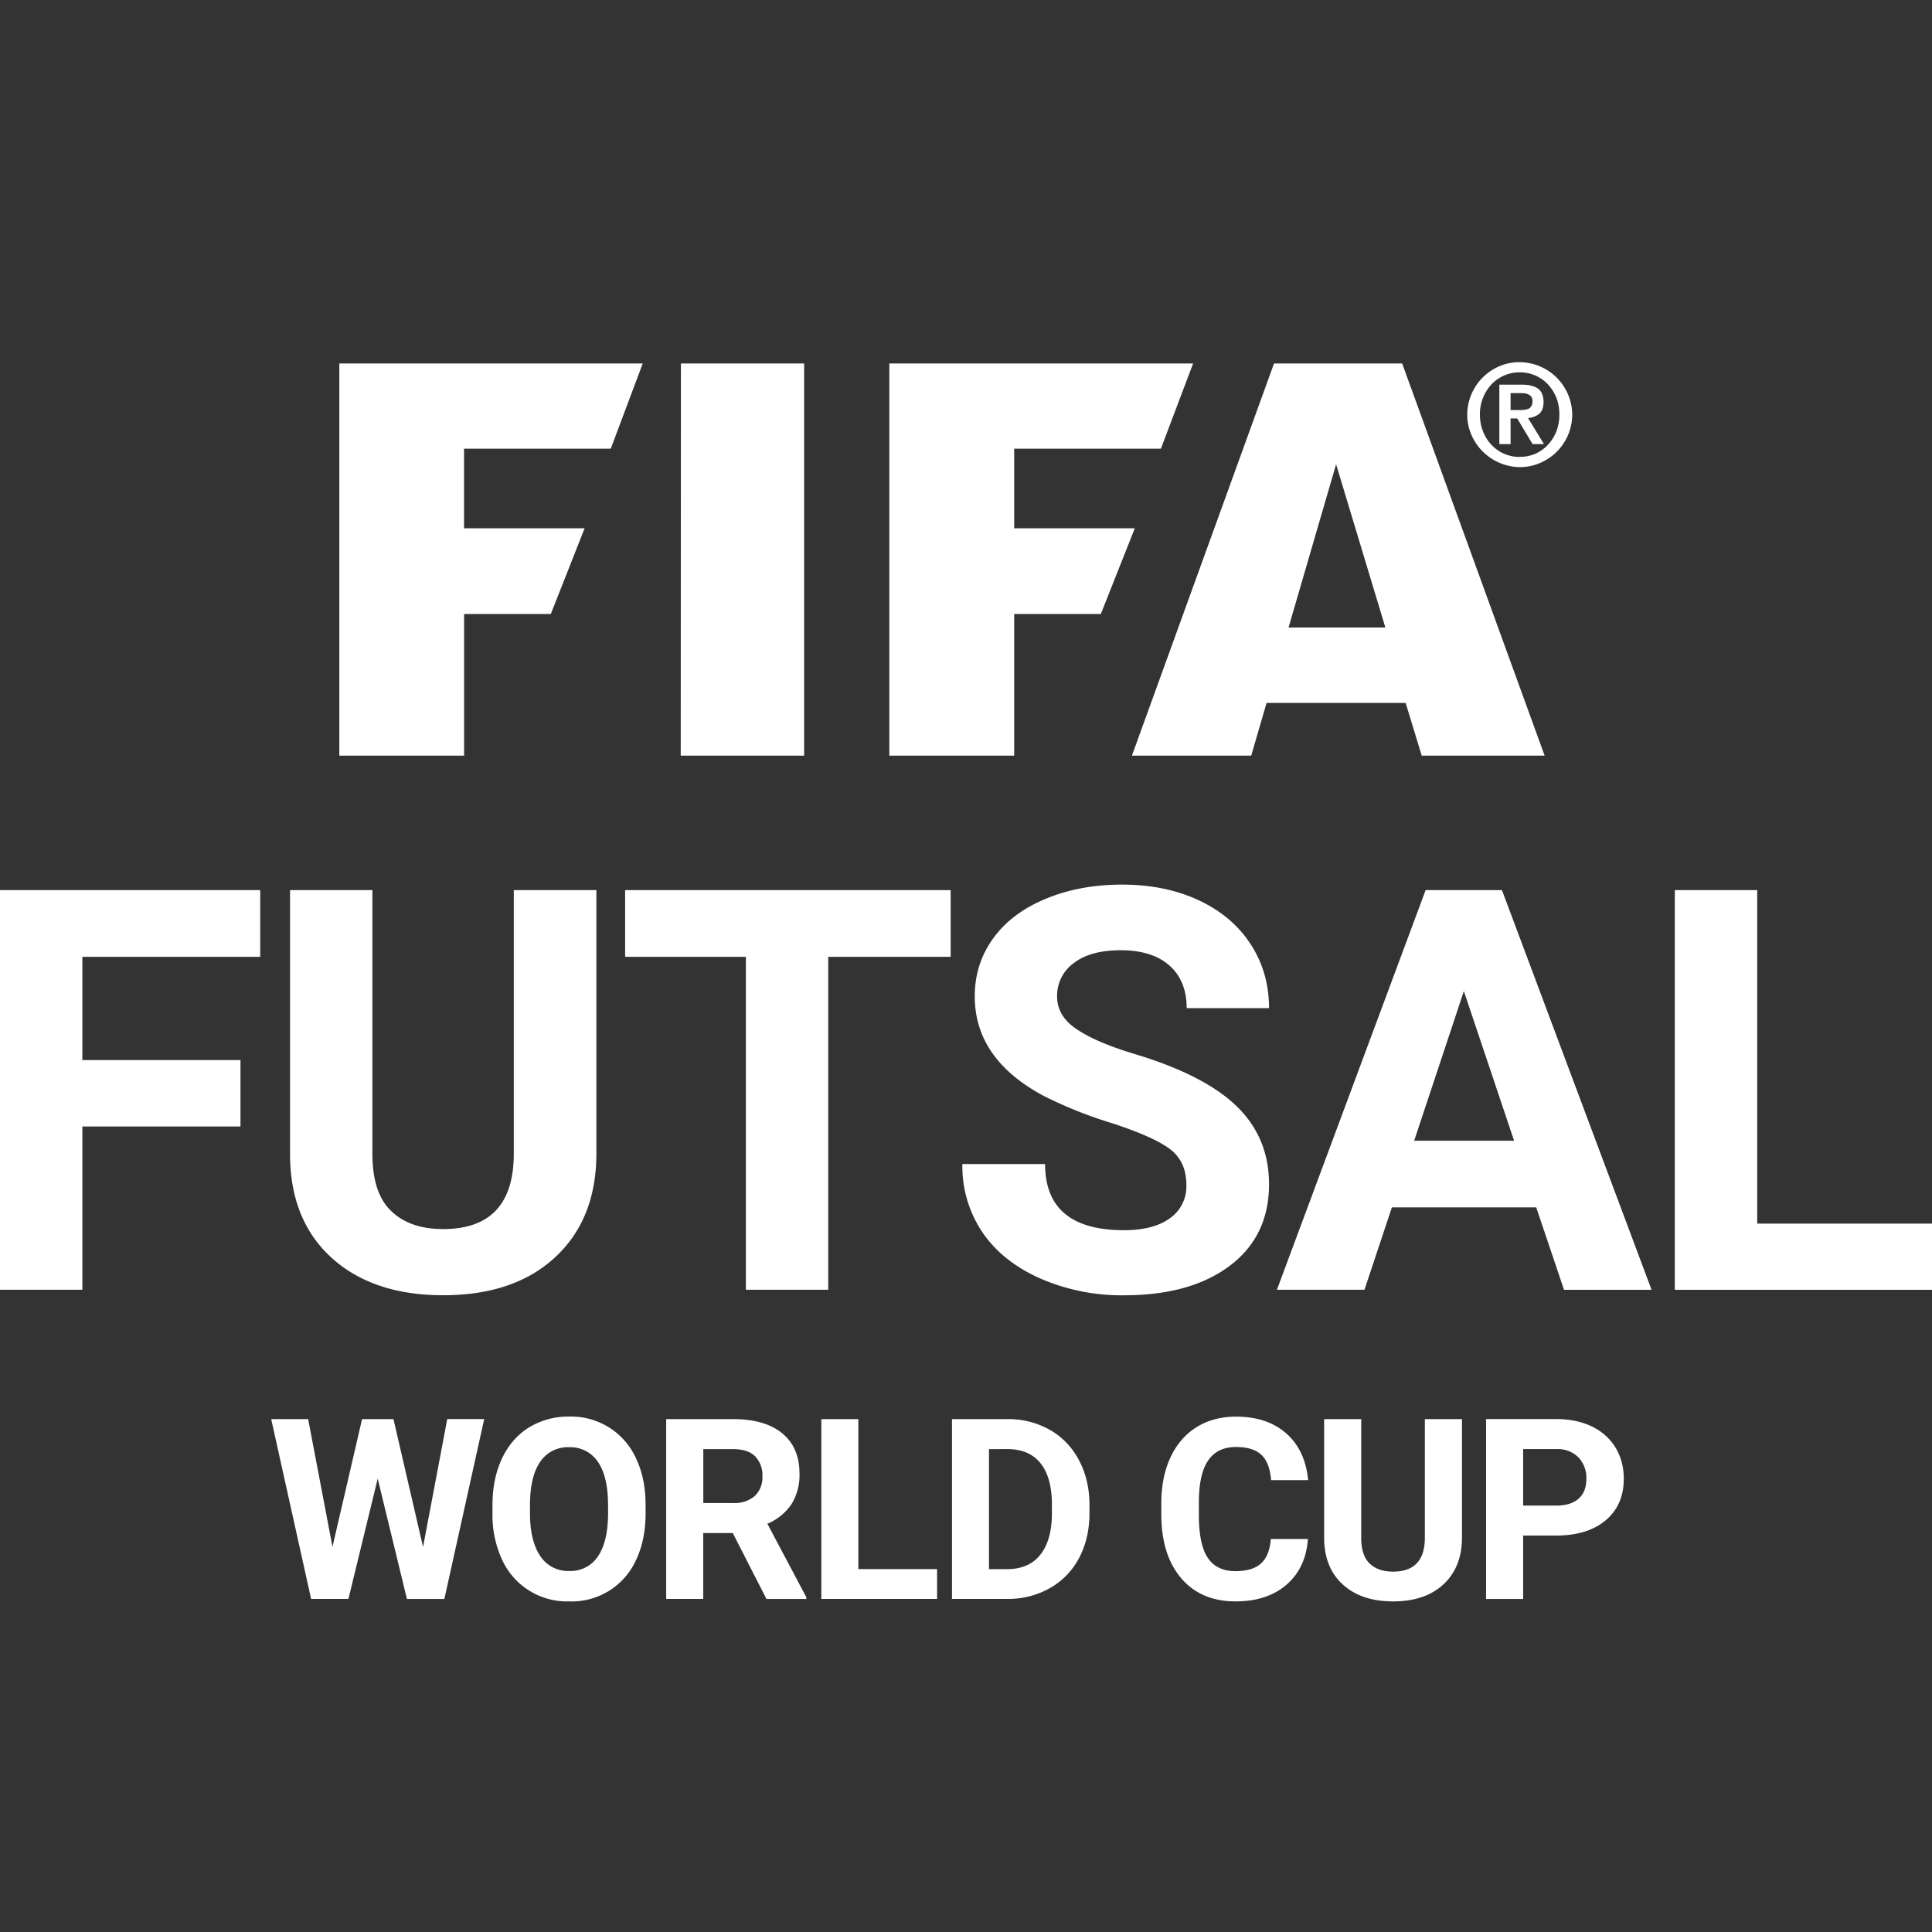 <svg xmlns="http://www.w3.org/2000/svg" width="32" height="32" fill="none" viewBox="0 0 32 32">
  <rect x="0" y="0" width="32" height="32" fill="#333333" stroke="none"/>
  <path fill="#fff" d="M3.982 18.658H1.364v2.704H0v-6.619h4.31v1.105H1.364v1.71h2.619v1.1Zm5.896-3.915v4.36c0 .724-.227 1.297-.68 1.718-.453.422-1.072.632-1.857.632-.773 0-1.386-.205-1.841-.613-.455-.41-.687-.972-.696-1.687v-4.41h1.364v4.369c0 .433.104.75.312.947.207.2.494.298.86.298.768 0 1.157-.403 1.17-1.21v-4.404h1.368Zm5.868 1.105h-2.028v5.514h-1.364v-5.514h-2v-1.105h5.392v1.105Zm3.904 3.778c0-.258-.09-.456-.272-.594-.182-.137-.51-.283-.983-.436a7.015 7.015 0 0 1-1.122-.452c-.752-.406-1.128-.954-1.128-1.641 0-.358.101-.677.303-.957.201-.28.49-.5.868-.657.377-.158.8-.237 1.27-.237.473 0 .895.086 1.264.257.37.172.657.413.861.725.205.312.308.667.308 1.064h-1.364c0-.303-.096-.539-.287-.707-.19-.168-.459-.252-.804-.252-.334 0-.593.07-.777.211a.667.667 0 0 0-.278.557c0 .215.108.396.325.54.217.147.535.283.957.41.776.233 1.34.523 1.695.869.355.345.533.775.533 1.29 0 .573-.217 1.023-.65 1.349-.434.326-1.017.489-1.751.489a3.37 3.37 0 0 1-1.391-.28c-.418-.186-.737-.442-.957-.766a1.96 1.96 0 0 1-.33-1.128h1.37c0 .731.436 1.096 1.308 1.096.324 0 .578-.066.76-.198a.643.643 0 0 0 .272-.552Zm5.796.372h-2.392l-.454 1.364h-1.45l2.463-6.619h1.264l2.478 6.62h-1.45l-.46-1.364Zm-2.023-1.104h1.655l-.832-2.478-.823 2.478Zm5.681 1.373H32v1.096h-4.26v-6.62h1.365v5.524ZM7.007 25.623l.401-2.119h.612l-.66 2.98h-.62l-.484-1.993-.485 1.992h-.618l-.661-2.978h.612l.403 2.115.49-2.115h.52l.49 2.118Zm3.686-.562c0 .293-.051.55-.155.771a1.168 1.168 0 0 1-1.109.692 1.182 1.182 0 0 1-1.111-.686 1.753 1.753 0 0 1-.161-.76v-.148c0-.293.053-.551.158-.774.106-.223.255-.394.448-.514.2-.12.429-.183.662-.179a1.179 1.179 0 0 1 1.11.693c.106.223.158.48.158.772v.133Zm-.622-.135c0-.312-.056-.55-.167-.712a.547.547 0 0 0-.479-.243.547.547 0 0 0-.477.24c-.111.16-.168.395-.17.705v.145c0 .304.056.54.168.708a.546.546 0 0 0 .483.251.54.54 0 0 0 .475-.242c.11-.162.166-.397.168-.707v-.145Zm2.066.466h-.489v1.091h-.614v-2.978h1.107c.352 0 .624.078.815.235.19.157.286.378.286.665a.916.916 0 0 1-.132.508.902.902 0 0 1-.4.325l.645 1.216v.03h-.66l-.558-1.092Zm-.489-.497h.495a.512.512 0 0 0 .359-.117.422.422 0 0 0 .126-.324.45.45 0 0 0-.12-.332c-.08-.08-.202-.12-.367-.12h-.492v.893Zm2.57 1.094h1.303v.494h-1.917v-2.978h.613v2.485Zm1.55.494v-2.978h.917a1.39 1.39 0 0 1 .702.177c.207.117.368.285.484.503.116.217.174.465.174.742v.136c0 .277-.057.524-.171.74a1.226 1.226 0 0 1-.482.5 1.4 1.4 0 0 1-.701.18h-.923Zm.613-2.481v1.988h.297c.24 0 .424-.078.55-.235.127-.157.192-.381.195-.673v-.158c0-.302-.063-.532-.189-.688-.125-.156-.308-.235-.55-.235l-.303.001Zm5.282 1.49c-.023.32-.142.572-.355.756-.213.184-.495.276-.844.276-.381 0-.682-.128-.901-.385-.219-.258-.328-.61-.328-1.06v-.18c0-.288.05-.54.151-.758.101-.218.245-.386.433-.503.187-.116.405-.174.653-.174.344 0 .62.092.83.276.211.184.332.442.365.775h-.614c-.015-.192-.068-.331-.16-.418-.092-.087-.232-.13-.42-.13-.206 0-.358.073-.46.22-.102.146-.154.374-.156.682v.225c0 .322.048.557.146.706.098.149.251.223.46.223.19 0 .332-.043.426-.13.093-.087.146-.22.16-.402h.614Zm2.552-1.987v1.962c0 .325-.102.583-.305.773-.204.19-.483.284-.836.284-.348 0-.624-.092-.829-.276-.204-.184-.308-.437-.313-.759v-1.984h.614v1.966c0 .195.047.337.14.426.094.09.223.134.388.134.345 0 .52-.181.526-.544v-1.982h.615Zm1.013 1.929v1.05h-.614v-2.98h1.162c.224 0 .42.041.59.123.17.082.3.199.392.35.091.15.137.322.137.514 0 .292-.1.522-.3.69-.2.169-.476.253-.829.253h-.538Zm0-.497h.548c.162 0 .286-.038.371-.115.086-.076.128-.185.128-.327a.49.49 0 0 0-.129-.354.482.482 0 0 0-.356-.14h-.562v.936ZM5.618 6.02h5.028l-.53 1.412h-2.43V8.75h1.997l-.56 1.42H7.687v2.346H5.62V6.021Zm5.66 0h2.041v6.496h-2.044l.003-6.496Zm11.946 0 2.36 6.496h-2.036l-.266-.873h-2.304l-.254.873h-1.976l2.354-6.496h2.123Zm-1.882 4.374h1.604L22.13 7.69l-.788 2.705Zm-6.61-4.374h5.03l-.534 1.412h-2.43V8.75h1.998l-.563 1.42h-1.435v2.346H14.73V6.021Zm10.44 1.717a.885.885 0 0 1-.8-.533.828.828 0 0 1-.07-.337.876.876 0 0 1 .53-.8.828.828 0 0 1 .34-.068.876.876 0 0 1 .869.868.872.872 0 0 1-.53.8.833.833 0 0 1-.34.07Zm0-.17a.65.65 0 0 0 .255-.05.647.647 0 0 0 .209-.147.737.737 0 0 0 .142-.223.777.777 0 0 0 .05-.28.773.773 0 0 0-.05-.281.722.722 0 0 0-.142-.222.633.633 0 0 0-.465-.197.638.638 0 0 0-.466.198.722.722 0 0 0-.193.502.76.76 0 0 0 .052.28c.035.087.082.16.141.223a.636.636 0 0 0 .466.198Zm-.338-1.196h.368c.12 0 .21.022.272.066.06.044.092.119.092.223 0 .084-.022.147-.067.19a.331.331 0 0 1-.19.074l.264.432h-.188l-.255-.425h-.11v.425h-.186v-.985Zm.186.421h.162a.496.496 0 0 0 .076-.006.208.208 0 0 0 .064-.018.104.104 0 0 0 .044-.045.154.154 0 0 0 .017-.078.126.126 0 0 0-.018-.07.114.114 0 0 0-.046-.04.184.184 0 0 0-.066-.02.65.65 0 0 0-.07-.004h-.163v.281Z"/>
</svg>

